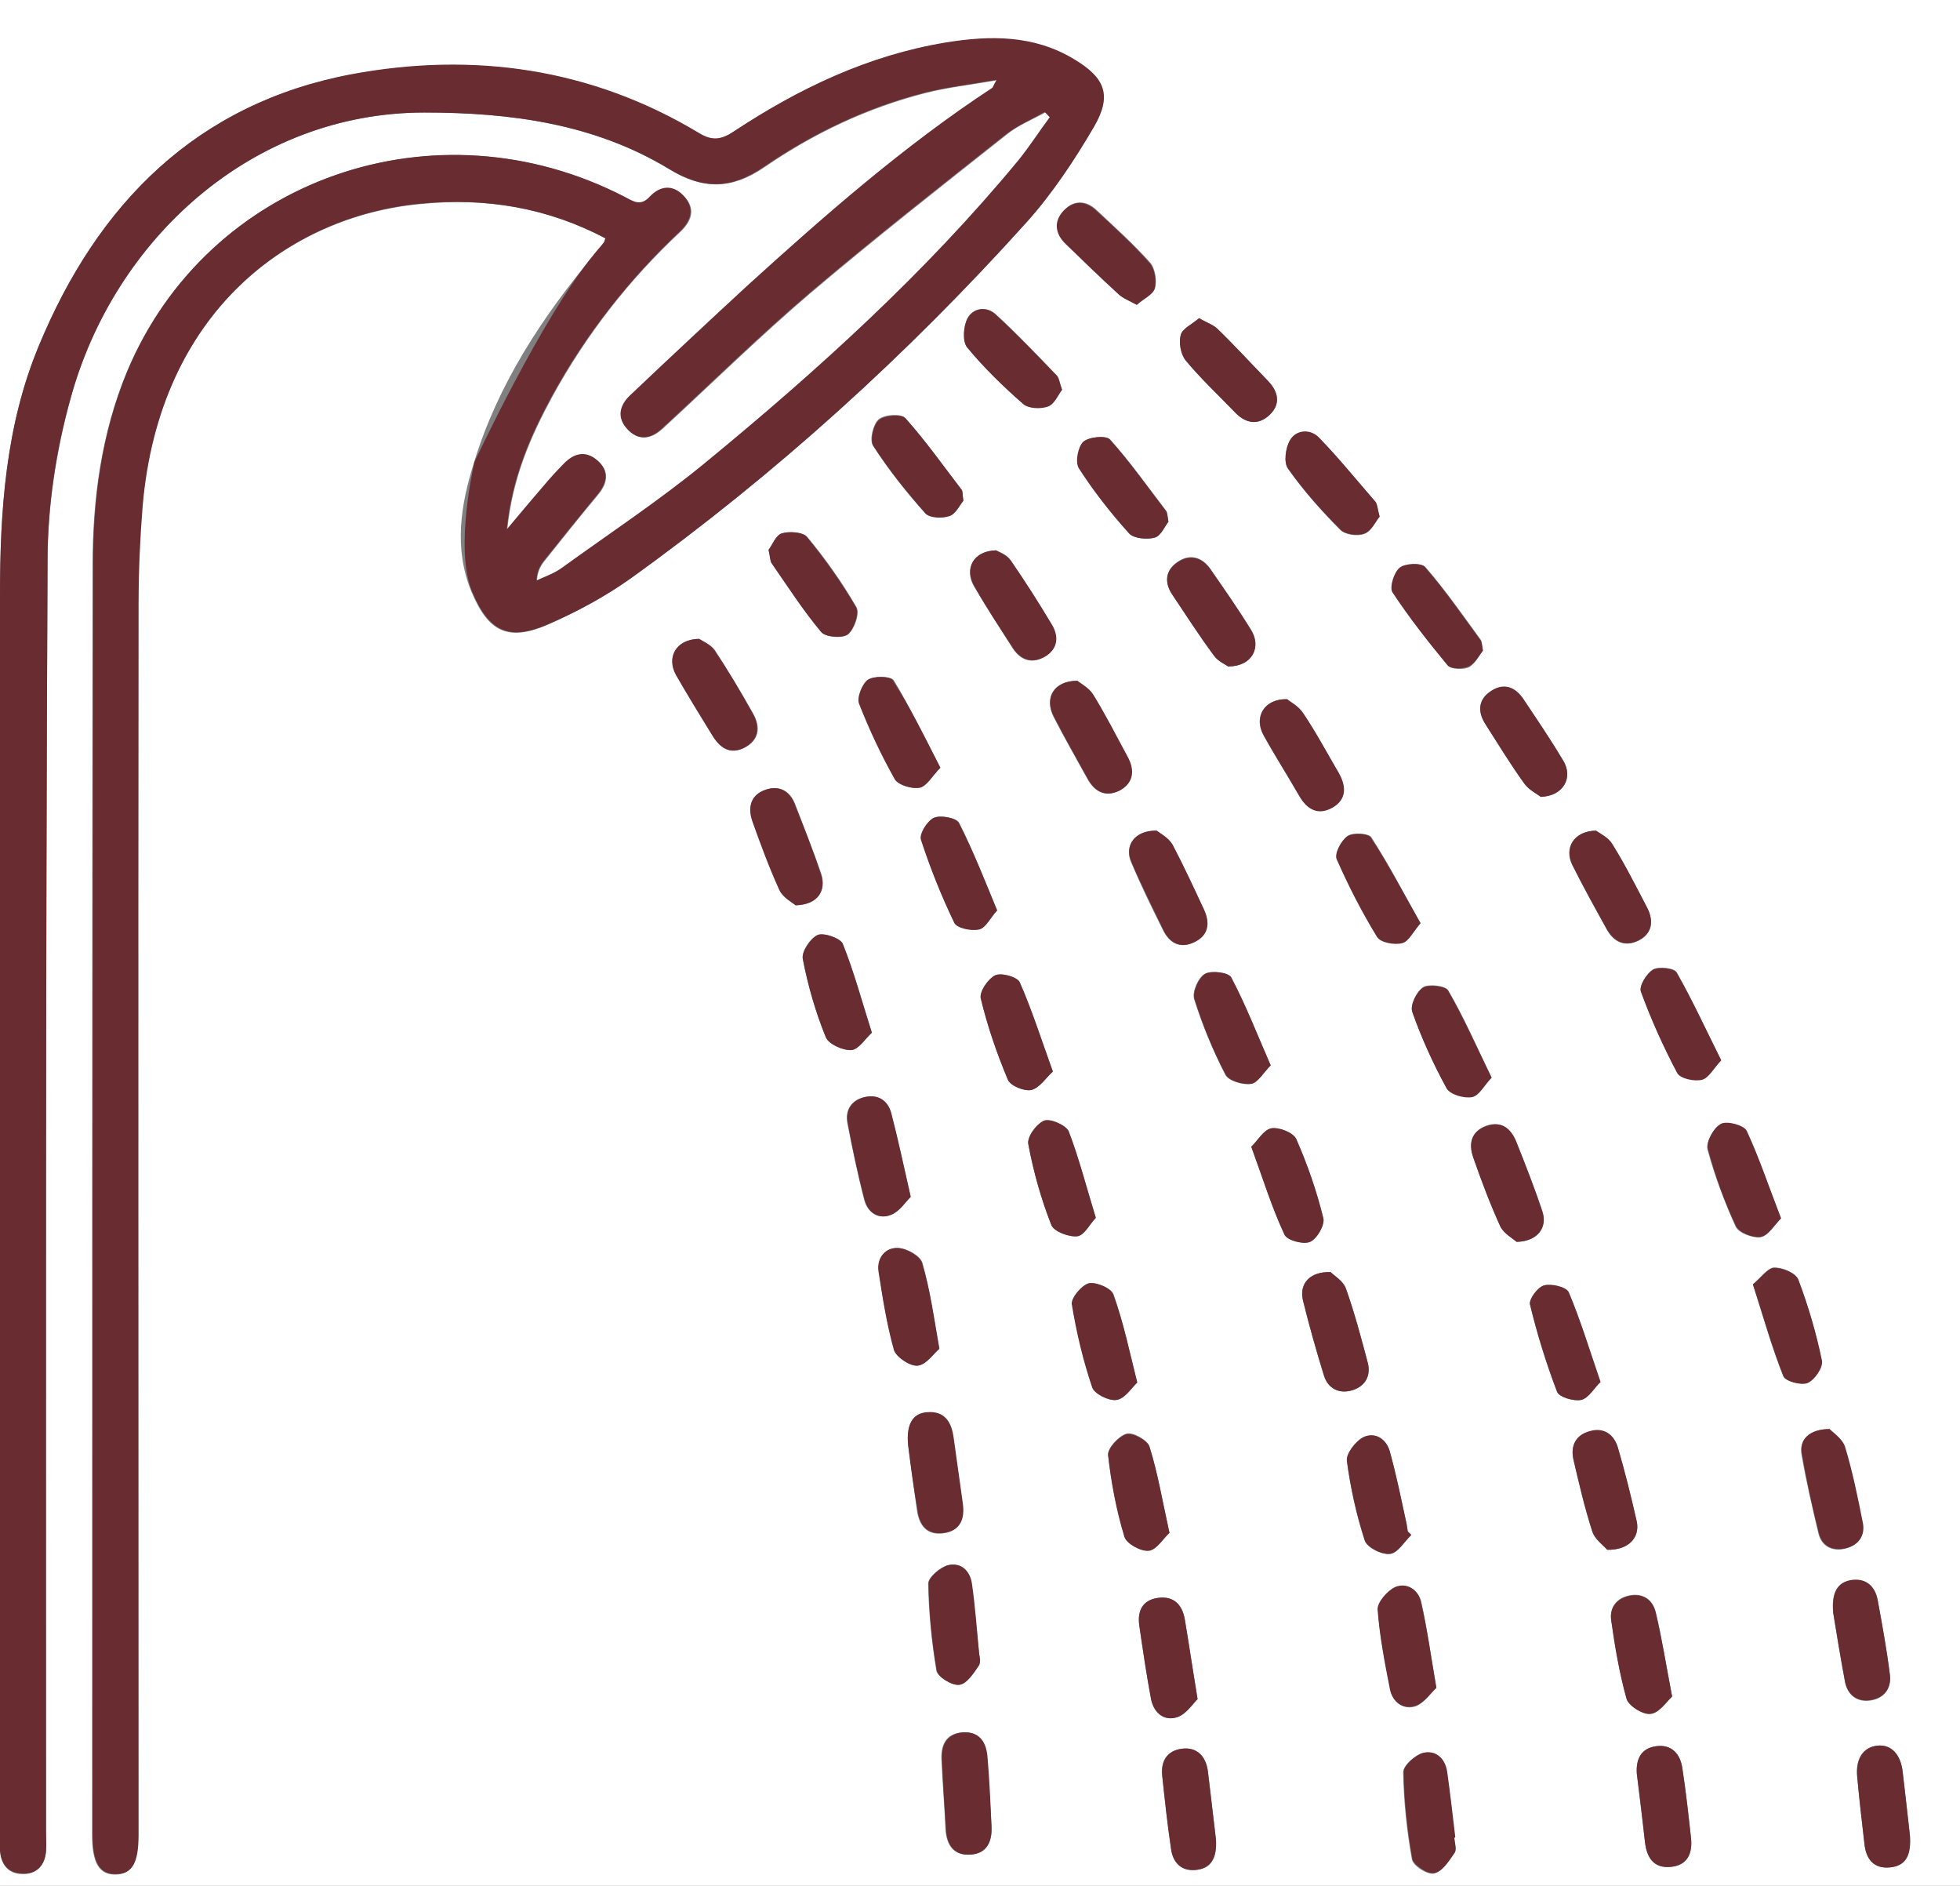 <?xml version="1.0" encoding="UTF-8"?> <svg xmlns="http://www.w3.org/2000/svg" xmlns:xlink="http://www.w3.org/1999/xlink" version="1.1" id="Слой_1" x="0px" y="0px" viewBox="0 0 383.3 368.7" style="enable-background:new 0 0 383.3 368.7;" xml:space="preserve"><rect x="0" y="0" width="383.3" height="368.7" fill="#808080" stroke="none"/> <style type="text/css"> .st0{fill:#FFFFFF;} .st1{fill:#692C31;} </style> <g> <path class="st0" d="M383.3,368.7c-128.2,0-256.4,0-384.7,0c0-127.9,0-255.8,0-383.8c128.2,0,256.4,0,384.7,0 C383.3,112.8,383.3,240.7,383.3,368.7z M118.4,46.6c-0.2,0.5-0.2,0.8-0.3,0.9c-0.6,0.8-1.3,1.5-1.9,2.3C106,62,97.4,75.1,92.7,90.4 c-2.6,8.3-4,16.8-0.5,25.3c3.3,7.9,7.2,9.8,15,6.4c5.6-2.5,11-5.4,16-8.9c28.4-20.4,54.2-43.8,77.6-69.8c5-5.6,9.3-12.1,13.1-18.6 c3.5-6,2.1-9.4-3.9-13.1c-7.9-4.8-16.5-4.7-25.1-3.3c-15.2,2.5-28.7,9-41.5,17.4c-2.3,1.5-4.1,1.9-6.8,0.3 c-21.1-12.8-44.2-15.9-67.9-11.5C38.5,20.2,19.1,39.8,7.6,67.6C1.1,83.3,0,99.8,0,116.6c0,80.9,0,161.7,0,242.6c0,0.9,0,1.8,0,2.6 c0.2,2.8,1.6,4.6,4.4,4.6c2.8,0.1,4.3-1.7,4.6-4.4c0.1-1.2,0-2.5,0-3.7c0-82.9-0.1-165.7,0.3-248.6c0-10.6,1.7-21.5,4.5-31.8 C22.3,46.8,49.3,22,83,22c16.9,0,33.3,2.2,47.9,11.1c6.7,4.1,12.3,3.9,18.6-0.4c9.6-6.6,20.1-11.6,31.5-14.5 c4.3-1.1,8.8-1.6,14-2.5c-0.7,1.2-0.7,1.5-0.9,1.6c-17.2,11.3-32.6,24.8-47.8,38.6c-7.8,7.1-15.4,14.3-23,21.5 c-2.1,2-2.6,4.4-0.5,6.6c2.1,2.2,4.4,1.9,6.6,0c0.4-0.3,0.7-0.7,1.1-1c9.3-8.6,18.3-17.4,27.9-25.6c12.6-10.7,25.5-20.8,38.5-31.1 c2.2-1.8,5-2.9,7.5-4.3c0.3,0.3,0.6,0.7,1,1c-2.1,2.8-4,5.8-6.2,8.5c-18.2,21.9-39.2,41-61.1,59c-8.9,7.4-18.6,13.8-28.1,20.6 c-1.5,1.1-3.3,1.7-5,2.5c0.1-1.8,0.7-2.9,1.4-3.8c3.5-4.4,7-8.8,10.6-13.1c1.9-2.3,2.2-4.6-0.1-6.6c-2.3-2-4.6-1.4-6.6,0.7 c-1,1-1.9,2-2.8,3c-2.6,3-5.2,6.1-8.3,9.8c1-10.1,4.6-18.3,8.9-26.2c6.6-12,14.9-22.7,25-32.1c2.2-2.1,3-4.5,0.7-6.9 c-2.1-2.2-4.6-2-6.6,0.1c-1.8,2-3.2,1-4.9,0.1C85.1,19.3,40.6,35,24.8,72.7c-5,12.1-6.7,24.8-6.7,37.8C18,193.2,18,275.9,18,358.7 c0,5.6,1.4,7.9,4.7,7.8c3.1-0.1,4.3-2.3,4.3-7.7c0-80.2,0-160.5,0-240.7c0-6.4,0.2-12.8,0.8-19.1c3.3-38,28.8-56.7,54.4-59.1 C95,38.6,107,40.6,118.4,46.6z M260.2,248.7c-4.1-0.1-6.2,2.3-5.4,5.5c1.2,4.9,2.6,9.9,4.1,14.7c0.8,2.6,3,3.7,5.6,2.9 c2.5-0.8,3.6-2.8,3-5.3c-1.3-4.9-2.6-9.9-4.3-14.6C262.7,250.4,260.9,249.4,260.2,248.7z M222.4,270.3c-1.6-6.4-2.8-11.9-4.6-17.2 c-0.4-1.2-3.4-2.5-4.8-2.2c-1.4,0.3-3.5,2.8-3.3,4.1c0.9,5.5,2.2,11,4,16.3c0.4,1.3,3.2,2.7,4.7,2.4 C220,273.5,221.3,271.4,222.4,270.3z M188.4,97.9c-0.2-1.2-0.1-1.8-0.4-2.2c-3.6-4.7-7-9.6-11-14c-0.8-0.9-4.1-0.7-5.2,0.3 c-1.1,1-1.8,4-1.1,5.1c3,4.7,6.5,9.1,10.2,13.2c0.8,0.9,3.3,1,4.7,0.5C186.9,100.5,187.7,98.8,188.4,97.9z M237.8,359.7 c-0.5-4.1-1-8.8-1.6-13.5c-0.4-2.8-2.1-4.7-5.1-4.3c-3,0.4-4.2,2.5-3.8,5.4c0.5,4.7,1,9.4,1.7,14.1c0.4,2.7,2,4.4,4.8,4.2 C236.8,365.4,238,363.4,237.8,359.7z M301.3,155.8c4.5-0.1,6.4-3.8,4.4-7.1c-2.4-4.1-5.1-8-7.7-11.9c-1.6-2.4-3.9-3.3-6.4-1.7 c-2.5,1.6-2.7,4-1.1,6.5c2.5,3.9,4.9,7.8,7.6,11.6C299,154.4,300.6,155.2,301.3,155.8z M170.5,201.9c-2-6.3-3.5-12-5.7-17.4 c-0.5-1.1-3.7-2.2-4.9-1.7c-1.5,0.6-3.2,3.3-2.9,4.7c1,5.2,2.5,10.4,4.5,15.3c0.5,1.3,3.3,2.6,5,2.5 C167.9,205.2,169.2,203.1,170.5,201.9z M277.8,180.5c-3.3-5.9-6.2-11.5-9.6-16.8c-0.5-0.8-3.6-1-4.6-0.3c-1.2,0.8-2.6,3.4-2.1,4.5 c2.2,5.2,4.9,10.4,7.9,15.2c0.6,1.1,3.4,1.6,4.9,1.2C275.4,184.1,276.3,182.2,277.8,180.5z M320.1,346.8c0.5,4.5,1.1,8.9,1.6,13.4 c0.3,3,1.7,5.1,5,4.8c3.3-0.3,4.3-2.6,4-5.6c-0.5-4.6-1-9.2-1.7-13.7c-0.4-2.8-2.1-4.7-5.1-4.3C321,341.8,319.9,343.9,320.1,346.8z M276,300.1c-0.2-0.2-0.4-0.5-0.7-0.7c-0.1-0.6-0.1-1.2-0.3-1.8c-1-4.6-2-9.3-3.2-13.8c-0.7-2.5-2.9-3.9-5.2-2.8 c-1.5,0.7-3.3,3.2-3.2,4.6c0.7,5.3,1.8,10.6,3.5,15.6c0.4,1.4,3.3,2.8,4.9,2.6C273.3,303.7,274.6,301.5,276,300.1z M314.3,303 c4.2,0.1,6.4-2.4,5.8-5.4c-1.1-4.9-2.3-9.7-3.7-14.5c-0.7-2.6-2.7-4-5.5-3.2c-2.7,0.7-3.8,2.8-3.2,5.5c1.1,4.7,2.2,9.5,3.7,14.1 C311.9,301,313.6,302.2,314.3,303z M177.6,282.6c0.6,4.2,1.1,8.4,1.7,12.6c0.4,3,1.9,5,5.1,4.6c3.3-0.4,4.2-2.8,3.8-5.7 c-0.5-4.3-1.2-8.6-1.8-12.9c-0.4-3-1.7-5.3-5.2-5C178.4,276.3,177.2,278.7,177.6,282.6z M373.5,358.8c-0.4-3.6-0.9-7.9-1.4-12.3 c-0.4-3.6-2.3-5.5-5-5.2c-2.8,0.3-4.3,2.6-3.9,6.1c0.4,4.3,0.9,8.6,1.4,13c0.3,3,1.8,5,5,4.7C372.8,364.8,373.7,362.4,373.5,358.8z M296.6,242.8c4.1-0.1,6.1-2.9,5-6.1c-1.6-4.6-3.3-9.1-5.1-13.6c-1.1-2.6-3-4-5.9-3c-2.9,1.1-3.4,3.5-2.5,6.1 c1.6,4.6,3.3,9.1,5.3,13.5C294.1,241.2,295.9,242.1,296.6,242.8z M214.3,238.1c-1.9-6.2-3.3-11.7-5.3-16.9 c-0.5-1.2-3.6-2.5-4.8-2.1c-1.5,0.6-3.4,3.2-3.1,4.6c1,5.4,2.5,10.7,4.5,15.8c0.5,1.3,3.5,2.4,5.1,2.2 C212.1,241.5,213.2,239.2,214.3,238.1z M313,270.2c-2.1-6.3-3.9-12-6.2-17.5c-0.4-1-3.4-1.7-4.8-1.4c-1.2,0.3-3,2.7-2.8,3.7 c1.4,5.8,3.1,11.5,5.3,17.1c0.4,1,3.3,1.9,4.7,1.6C310.7,273.3,311.7,271.4,313,270.2z M183.7,263.7c-1.2-6.4-1.9-11.7-3.3-16.8 c-0.4-1.4-3.1-2.9-4.8-2.9c-2.5-0.1-4.1,2.1-3.7,4.6c0.7,5.2,1.6,10.3,3,15.3c0.4,1.4,3.1,3.3,4.6,3.1 C181.1,266.8,182.6,264.7,183.7,263.7z M205.9,209.5c-2.3-6.3-4.1-12-6.5-17.5c-0.5-1-3.6-1.9-4.8-1.3c-1.4,0.7-3.1,3.2-2.8,4.5 c1.3,5.4,3.2,10.8,5.3,15.9c0.5,1.2,3.2,2.3,4.6,2C203.3,212.7,204.5,210.7,205.9,209.5z M248.5,208.3c-2.7-6.2-4.9-11.8-7.8-17.2 c-0.5-1-3.9-1.4-5.1-0.7c-1.3,0.7-2.5,3.5-2.1,4.9c1.6,5.1,3.7,10.1,6.1,14.8c0.6,1.2,3.4,2.1,5,1.8 C246,211.7,247.1,209.6,248.5,208.3z M336.6,207.3c-3-6-5.6-11.7-8.7-17.2c-0.5-0.9-3.5-1.2-4.6-0.6c-1.3,0.8-2.8,3.3-2.4,4.3 c2,5.4,4.4,10.8,7.1,15.9c0.6,1.1,3.4,1.6,4.9,1.3C334.2,210.7,335.1,208.8,336.6,207.3z M150.3,107.5c0.3,1.3,0.3,2,0.6,2.5 c3.2,4.6,6.2,9.3,9.8,13.6c0.8,1,4.2,1.3,5.2,0.4c1.2-1,2.3-4.1,1.6-5.3c-2.8-4.8-6-9.4-9.6-13.7c-0.8-1-3.5-1.1-5-0.7 C151.7,104.7,151,106.6,150.3,107.5z M136.7,124.9c-4.6,0.1-6.4,3.7-4.4,7.1c2.3,4,4.7,7.9,7.1,11.8c1.4,2.4,3.4,3.8,6.2,2.4 c2.9-1.5,3.2-4,1.7-6.7c-2.4-4.2-4.9-8.4-7.5-12.4C138.9,125.9,137.3,125.3,136.7,124.9z M284.4,359.3c0,0,0.1,0,0.1,0 c-0.5-4.3-0.9-8.6-1.6-12.9c-0.4-2.6-2.2-4.3-4.7-3.6c-1.6,0.4-3.8,2.4-3.8,3.7c0.1,5.7,0.7,11.4,1.7,17c0.2,1.3,3.1,3.1,4.3,2.8 c1.6-0.3,2.9-2.4,4-4C284.9,361.5,284.4,360.3,284.4,359.3z M193.9,357.1c-0.3-4.6-0.5-9.2-0.9-13.8c-0.2-2.8-1.7-4.8-4.8-4.6 c-3.1,0.2-4.2,2.3-4.1,5.2c0.2,4.6,0.6,9.2,0.8,13.8c0.2,3.1,1.6,5.1,4.8,4.9C193,362.4,194.1,360,193.9,357.1z M327,331.7 c-1.2-6.3-2-11.4-3.2-16.5c-0.6-2.5-2.5-3.8-5.1-3.3c-2.5,0.5-4,2.3-3.6,4.9c0.8,5.2,1.6,10.3,3,15.3c0.4,1.4,3.2,3.1,4.7,2.9 C324.5,334.9,325.9,332.7,327,331.7z M191.5,323.5c-0.6-5.3-0.9-9.5-1.5-13.7c-0.4-2.5-2.2-4.3-4.6-3.8c-1.6,0.4-3.9,2.4-3.9,3.6 c0.1,5.7,0.7,11.4,1.6,17c0.2,1.2,3,2.9,4.4,2.8c1.4-0.2,2.8-2.2,3.8-3.7C192,324.9,191.5,323.6,191.5,323.5z M357.8,279.4 c-4,0-6,2.1-5.5,5c0.9,5.2,2.1,10.3,3.3,15.4c0.6,2.5,2.7,3.6,5.2,3c2.6-0.6,3.9-2.5,3.4-5c-0.9-5-2-10-3.5-14.9 C360.3,281.2,358.5,280.1,357.8,279.4z M348.3,238.2c-2.4-6.2-4.3-11.8-6.8-17c-0.5-1.1-3.9-2-5-1.4c-1.4,0.7-2.9,3.5-2.6,4.9 c1.4,5.2,3.3,10.2,5.5,15.1c0.6,1.3,3.4,2.3,4.9,2.1C345.9,241.6,347,239.5,348.3,238.2z M312.1,162.4c-4.4,0.1-6.3,3.5-4.6,6.8 c2.1,4.2,4.4,8.3,6.7,12.5c1.4,2.6,3.6,3.5,6.3,2.2c2.7-1.4,2.9-3.9,1.6-6.4c-2.2-4.2-4.3-8.4-6.8-12.4 C314.5,163.7,312.8,162.9,312.1,162.4z M251.7,136.7c-4.5-0.1-6.5,3.5-4.7,6.9c2.2,4,4.7,7.9,7,11.9c1.5,2.6,3.7,3.9,6.5,2.3 c2.8-1.6,2.7-4.2,1.2-6.8c-2.2-3.9-4.4-7.8-6.9-11.6C254,138.1,252.5,137.3,251.7,136.7z M291.7,210.7c-2.9-6.1-5.4-11.8-8.5-17.1 c-0.5-0.9-3.8-1.3-4.9-0.6c-1.3,0.9-2.6,3.6-2.1,4.8c1.8,5.1,4,10.1,6.7,14.9c0.7,1.2,3.4,2,5,1.7 C289.3,214.2,290.3,212.1,291.7,210.7z M183.9,150.1c-3.2-6.1-5.9-11.8-9.1-17.1c-0.5-0.8-3.8-0.9-4.9-0.1 c-1.2,0.8-2.2,3.4-1.7,4.7c1.9,5.1,4.3,10.1,7,14.8c0.6,1.1,3.3,1.9,4.8,1.6C181.3,153.6,182.3,151.7,183.9,150.1z M226.2,162.4 c-4.3,0-6.4,3-5,6.2c1.9,4.5,4,8.8,6.2,13.2c1.3,2.6,3.4,3.8,6.1,2.4c2.7-1.3,3.2-3.7,1.9-6.3c-2-4.3-3.9-8.6-6.2-12.8 C228.6,163.8,226.9,162.9,226.2,162.4z M234.2,332.2c-1-6-1.7-10.8-2.5-15.6c-0.5-2.8-2.1-4.6-5.2-4.2c-3.1,0.4-4.1,2.6-3.7,5.4 c0.7,4.8,1.4,9.6,2.3,14.4c0.5,2.7,2.5,4.4,5.2,3.5C232,335.1,233.2,333.1,234.2,332.2z M280.9,330c-1.1-6.4-1.8-11.5-2.9-16.6 c-0.5-2.5-2.7-4-5.1-3c-1.6,0.7-3.5,3-3.4,4.4c0.3,5.2,1.4,10.3,2.4,15.5c0.5,2.5,2.5,4.1,5,3.3C278.6,332.9,279.8,330.9,280.9,330 z M358.5,315.3c0.6,3.7,1.4,8.6,2.3,13.5c0.5,2.6,2.3,4,4.8,3.7c2.7-0.3,4.3-2.2,4-4.9c-0.6-4.9-1.5-9.8-2.4-14.7 c-0.5-2.6-2.3-4.3-5.1-3.9C359.4,309.3,358.1,311.2,358.5,315.3z M155.6,177c4.2-0.2,6.1-2.9,5-6.2c-1.6-4.6-3.4-9.1-5.1-13.6 c-1-2.6-3.1-3.7-5.7-2.8c-2.9,1-3.6,3.4-2.6,6.1c1.6,4.6,3.3,9.1,5.3,13.5C153.1,175.5,154.9,176.4,155.6,177z M269.8,101 c-0.4-1.4-0.4-2.3-0.8-2.8c-3.6-4.3-7.2-8.6-11.1-12.6c-1.7-1.7-4.4-1.5-5.6,0.5c-0.9,1.5-1.3,4.4-0.4,5.6c3,4.2,6.5,8.2,10.2,11.9 c1,1,3.4,1.3,4.7,0.8C268.1,103.9,268.9,102,269.8,101z M228.5,102c-0.2-1.2-0.2-1.8-0.4-2.1c-3.6-4.7-7.1-9.6-11-14 c-0.8-0.8-4.1-0.5-5.2,0.5c-1,1-1.6,4-0.8,5.2c2.9,4.5,6.2,8.7,9.8,12.7c0.9,1,3.5,1.3,5,0.8C227,104.8,227.8,102.9,228.5,102z M244.7,224.2c2.3,6.3,4.1,11.9,6.5,17.2c0.5,1.1,3.7,1.9,5,1.4c1.3-0.6,2.9-3.3,2.6-4.6c-1.3-5.3-3.1-10.5-5.3-15.5 c-0.5-1.2-3.4-2.3-4.9-2.1C247.1,220.9,245.9,223,244.7,224.2z M194.8,107.6c-4.5,0.1-6.3,3.7-4.3,7.1c2.4,4.1,5,8,7.5,12 c1.6,2.5,3.9,3.2,6.4,1.6c2.4-1.5,2.6-3.9,1.2-6.2c-2.5-4.3-5.2-8.5-8-12.5C197,108.4,195.4,107.9,194.8,107.6z M342.8,251.1 c2,6.4,3.7,12.3,5.9,17.9c0.4,1,3.5,1.9,4.7,1.3c1.4-0.6,3.1-3.1,2.8-4.4c-1.1-5.4-2.6-10.7-4.6-15.8c-0.5-1.3-3.2-2.4-4.8-2.3 C345.6,248,344.3,249.9,342.8,251.1z M210.7,133.1c-4.7,0-6.5,3.3-4.7,7c2.1,4.1,4.4,8.1,6.6,12.1c1.4,2.6,3.5,3.7,6.2,2.4 c2.9-1.4,3.1-4,1.6-6.7c-2.2-4-4.3-8.1-6.7-12.1C213,134.5,211.4,133.7,210.7,133.1z M240.2,130.3c4.7,0,6.6-3.8,4.4-7.3 c-2.5-4-5.2-7.9-7.9-11.8c-1.7-2.4-4.1-3-6.5-1.3c-2.3,1.6-2.5,3.9-1,6.2c2.7,4.1,5.3,8.1,8.2,12 C238.2,129.3,239.6,129.9,240.2,130.3z M290,127.2c-0.2-1.2-0.2-1.8-0.4-2.1c-3.5-4.8-6.9-9.7-10.8-14.2c-0.7-0.8-3.8-0.7-4.9,0.2 c-1.1,0.9-2.1,3.8-1.4,4.8c3.3,5,6.9,9.7,10.8,14.3c0.6,0.7,3,0.8,4.1,0.2C288.5,129.7,289.3,128.1,290,127.2z M234.5,62.2 c-1.3,1.1-3.2,2-3.6,3.3c-0.4,1.5,0,3.8,1,5c2.9,3.5,6.3,6.7,9.5,10c2.1,2.2,4.6,2.8,6.9,0.6c2.2-2.1,1.7-4.5-0.3-6.6 c-3.3-3.4-6.5-6.9-9.9-10.2C237.3,63.5,236,63.1,234.5,62.2z M222.3,59.6c1.3-1.1,3.2-2,3.6-3.3c0.4-1.5,0-3.9-1-5 c-3.2-3.6-6.9-6.9-10.4-10.2c-2-1.9-4.3-2.1-6.3-0.1c-2.1,2.2-1.8,4.6,0.3,6.6c3.4,3.3,6.8,6.6,10.3,9.8 C219.5,58.3,220.7,58.7,222.3,59.6z M228.7,299.7c-1.4-6.3-2.3-11.7-3.9-16.9c-0.4-1.3-3.3-2.9-4.5-2.5c-1.5,0.4-3.7,2.8-3.6,4.1 c0.6,5.4,1.7,10.8,3.2,16c0.4,1.4,3.2,2.9,4.8,2.7C226.2,303,227.5,300.7,228.7,299.7z M195,178c-2.5-6-4.7-11.7-7.4-17.1 c-0.5-1-3.6-1.6-4.9-1c-1.3,0.6-2.9,3.2-2.5,4.3c1.8,5.5,3.9,11,6.5,16.2c0.5,1,3.4,1.6,4.9,1.3C192.8,181.3,193.7,179.4,195,178z M207.7,76.2c-0.5-1.3-0.5-2.4-1.1-2.9c-3.9-4-7.7-8.1-11.9-11.9c-1.8-1.6-4.4-1.2-5.5,0.8c-0.8,1.5-1,4.5-0.1,5.6 c3.3,4,7.1,7.7,11,11.1c1,0.9,3.4,1,4.8,0.5C206.1,79.1,206.9,77.3,207.7,76.2z M178.1,234c-1.4-6.2-2.5-11.3-3.9-16.4 c-0.7-2.5-2.6-3.7-5.2-3.1c-2.5,0.6-3.8,2.5-3.3,5.1c1,5,2,10,3.3,15c0.7,2.5,2.8,3.9,5.2,2.9C175.9,236.8,177.1,234.9,178.1,234z"></path> <path class="st1" d="M118.4,46.6c-11.3-6-23.4-8-36.1-6.8c-25.6,2.4-51.1,21-54.4,59.1c-0.5,6.3-0.8,12.7-0.8,19.1 c-0.1,80.2,0,160.5,0,240.7c0,5.5-1.2,7.6-4.3,7.7c-3.3,0.1-4.7-2.2-4.7-7.8c0-82.7,0-165.5,0.1-248.2c0-12.9,1.7-25.7,6.7-37.8 C40.6,35,85.1,19.3,122.2,38.5c1.7,0.9,3.1,1.9,4.9-0.1c2-2.1,4.5-2.4,6.6-0.1c2.2,2.4,1.5,4.8-0.7,6.9c-10,9.4-18.4,20.1-25,32.1 c-4.3,7.9-7.9,16.1-8.9,26.2c3.1-3.7,5.7-6.8,8.3-9.8c0.9-1,1.8-2,2.8-3c2-2.1,4.3-2.7,6.6-0.7c2.3,2,2,4.3,0.1,6.6 c-3.6,4.4-7.1,8.7-10.6,13.1c-0.7,0.9-1.3,2-1.4,3.8c1.7-0.8,3.5-1.4,5-2.5c9.4-6.8,19.1-13.2,28.1-20.6c21.9-18,43-37.1,61.1-59 c2.2-2.7,4.1-5.7,6.2-8.5c-0.3-0.3-0.6-0.7-1-1c-2.5,1.4-5.3,2.6-7.5,4.3c-12.9,10.2-25.9,20.4-38.5,31.1 c-9.6,8.2-18.6,17-27.9,25.6c-0.4,0.3-0.7,0.7-1.1,1c-2.2,2-4.6,2.2-6.6,0c-2.1-2.2-1.6-4.6,0.5-6.6c7.6-7.2,15.3-14.4,23-21.5 c15.2-13.8,30.6-27.3,47.8-38.6c0.2-0.1,0.2-0.4,0.9-1.6c-5.1,0.9-9.6,1.4-14,2.5c-11.4,2.9-21.8,7.9-31.5,14.5 c-6.4,4.4-11.9,4.5-18.6,0.4C116.2,24.2,99.9,22,83,22c-33.7,0-60.7,24.8-69.2,55.9C10.9,88.1,9.3,99,9.3,109.6 C8.9,192.5,9,275.4,9,358.2c0,1.2,0.1,2.5,0,3.7c-0.2,2.8-1.8,4.5-4.6,4.4c-2.8-0.1-4.2-1.8-4.4-4.6c0-0.9,0-1.7,0-2.6 c0-80.9,0-161.7,0-242.6c0-16.7,1.1-33.3,7.6-48.9c11.5-27.8,30.9-47.4,61.2-53.1c23.7-4.4,46.8-1.2,67.9,11.5 c2.6,1.6,4.4,1.3,6.8-0.3c12.7-8.4,26.3-14.9,41.5-17.4c8.6-1.4,17.2-1.5,25.1,3.3c6,3.6,7.4,7,3.9,13.1c-3.8,6.5-8.1,13-13.1,18.6 c-23.4,26-49.2,49.4-77.6,69.8c-4.9,3.5-10.4,6.5-16,8.9c-7.8,3.4-11.7,1.5-15-6.4c-3.5-8.5,0.5-25.3,0.5-25.3S106,62,116.1,49.8 c0.6-0.8,1.3-1.5,1.9-2.3C118.2,47.3,118.2,47.1,118.4,46.6z"></path> <path class="st1" d="M260.2,248.7c0.7,0.7,2.4,1.7,3,3.2c1.7,4.8,3,9.7,4.3,14.6c0.6,2.5-0.5,4.5-3,5.3c-2.6,0.8-4.8-0.3-5.6-2.9 c-1.5-4.9-2.9-9.8-4.1-14.7C254.1,251,256.1,248.6,260.2,248.7z"></path> <path class="st1" d="M222.4,270.3c-1.2,1.1-2.5,3.2-4.1,3.4c-1.4,0.2-4.3-1.2-4.7-2.4c-1.8-5.3-3.1-10.8-4-16.3 c-0.2-1.2,1.9-3.7,3.3-4.1c1.4-0.3,4.4,0.9,4.8,2.2C219.7,258.4,220.8,263.9,222.4,270.3z"></path> <path class="st1" d="M188.4,97.9c-0.7,0.8-1.5,2.6-2.7,3c-1.4,0.5-3.9,0.4-4.7-0.5c-3.7-4.2-7.2-8.6-10.2-13.2 c-0.7-1.1,0-4.2,1.1-5.1c1.1-0.9,4.4-1.2,5.2-0.3c3.9,4.4,7.4,9.3,11,14C188.3,96.1,188.2,96.7,188.4,97.9z"></path> <path class="st1" d="M237.8,359.7c0.2,3.6-1,5.6-4,5.9c-2.8,0.3-4.5-1.5-4.8-4.2c-0.7-4.7-1.2-9.4-1.7-14.1c-0.3-2.9,0.9-5,3.8-5.4 c3-0.4,4.7,1.5,5.1,4.3C236.8,351,237.3,355.7,237.8,359.7z"></path> <path class="st1" d="M301.3,155.8c-0.7-0.6-2.3-1.3-3.2-2.6c-2.7-3.7-5.1-7.7-7.6-11.6c-1.6-2.5-1.4-4.9,1.1-6.5 c2.5-1.7,4.8-0.8,6.4,1.7c2.6,3.9,5.3,7.9,7.7,11.9C307.7,152,305.8,155.6,301.3,155.8z"></path> <path class="st1" d="M170.5,201.9c-1.3,1.2-2.6,3.3-4,3.4c-1.6,0.1-4.4-1.1-5-2.5c-2-4.9-3.5-10.1-4.5-15.3c-0.3-1.4,1.5-4,2.9-4.7 c1.2-0.5,4.4,0.6,4.9,1.7C167,190,168.5,195.6,170.5,201.9z"></path> <path class="st1" d="M277.8,180.5c-1.4,1.6-2.3,3.6-3.6,3.9c-1.5,0.4-4.2-0.1-4.9-1.2c-3-4.9-5.6-10-7.9-15.2 c-0.5-1.1,0.9-3.7,2.1-4.5c1.1-0.7,4.1-0.6,4.6,0.3C271.6,169.1,274.5,174.7,277.8,180.5z"></path> <path class="st1" d="M320.1,346.8c-0.2-2.9,0.8-5,3.8-5.4c3-0.4,4.7,1.5,5.1,4.3c0.7,4.6,1.2,9.1,1.7,13.7c0.3,3-0.7,5.3-4,5.6 c-3.3,0.3-4.6-1.8-5-4.8C321.2,355.7,320.7,351.3,320.1,346.8z"></path> <path class="st1" d="M276,300.1c-1.4,1.3-2.7,3.6-4.2,3.7c-1.6,0.2-4.4-1.3-4.9-2.6c-1.6-5.1-2.8-10.3-3.5-15.6 c-0.2-1.4,1.7-3.8,3.2-4.6c2.3-1.1,4.5,0.3,5.2,2.8c1.3,4.6,2.2,9.2,3.2,13.8c0.1,0.6,0.2,1.2,0.3,1.8 C275.5,299.7,275.8,299.9,276,300.1z"></path> <path class="st1" d="M314.3,303c-0.6-0.8-2.4-2-2.9-3.6c-1.5-4.6-2.6-9.4-3.7-14.1c-0.6-2.7,0.5-4.8,3.2-5.5 c2.7-0.8,4.7,0.6,5.5,3.2c1.4,4.8,2.6,9.6,3.7,14.5C320.7,300.6,318.5,303.1,314.3,303z"></path> <path class="st1" d="M177.6,282.6c-0.4-4,0.8-6.3,3.7-6.5c3.5-0.3,4.8,2,5.2,5c0.6,4.3,1.2,8.6,1.8,12.9c0.4,3-0.5,5.3-3.8,5.7 c-3.3,0.4-4.7-1.6-5.1-4.6C178.7,291,178.1,286.8,177.6,282.6z"></path> <path class="st1" d="M373.5,358.8c0.3,3.7-0.6,6-3.9,6.3c-3.3,0.3-4.7-1.7-5-4.7c-0.5-4.3-1-8.6-1.4-13c-0.3-3.5,1.2-5.8,3.9-6.1 c2.7-0.3,4.6,1.6,5,5.2C372.6,350.8,373.1,355.1,373.5,358.8z"></path> <path class="st1" d="M296.6,242.8c-0.7-0.6-2.5-1.6-3.2-3c-2-4.4-3.7-8.9-5.3-13.5c-0.9-2.6-0.5-5,2.5-6.1c2.9-1.1,4.8,0.3,5.9,3 c1.8,4.5,3.6,9,5.1,13.6C302.7,239.9,300.8,242.7,296.6,242.8z"></path> <path class="st1" d="M214.3,238.1c-1.1,1.1-2.2,3.4-3.6,3.6c-1.6,0.2-4.6-0.9-5.1-2.2c-2-5.1-3.5-10.4-4.5-15.8 c-0.3-1.4,1.6-4,3.1-4.6c1.2-0.5,4.3,0.9,4.8,2.1C211,226.4,212.4,231.9,214.3,238.1z"></path> <path class="st1" d="M313,270.2c-1.3,1.2-2.3,3.2-3.8,3.5c-1.4,0.3-4.3-0.5-4.7-1.6c-2.1-5.6-3.9-11.3-5.3-17.1 c-0.2-1,1.5-3.4,2.8-3.7c1.4-0.4,4.4,0.3,4.8,1.4C309.1,258.1,310.8,263.9,313,270.2z"></path> <path class="st1" d="M183.7,263.7c-1.2,1-2.6,3.2-4.3,3.3c-1.5,0.1-4.2-1.7-4.6-3.1c-1.4-5-2.2-10.2-3-15.3 c-0.4-2.6,1.3-4.7,3.7-4.6c1.7,0,4.4,1.6,4.8,2.9C181.9,252,182.6,257.3,183.7,263.7z"></path> <path class="st1" d="M205.9,209.5c-1.4,1.3-2.6,3.2-4.2,3.6c-1.4,0.3-4.1-0.8-4.6-2c-2.2-5.2-4-10.5-5.3-15.9 c-0.3-1.3,1.4-3.8,2.8-4.5c1.2-0.6,4.3,0.3,4.8,1.3C201.8,197.4,203.6,203.1,205.9,209.5z"></path> <path class="st1" d="M248.5,208.3c-1.4,1.4-2.5,3.4-3.8,3.6c-1.6,0.2-4.4-0.6-5-1.8c-2.5-4.7-4.5-9.7-6.1-14.8 c-0.4-1.4,0.8-4.1,2.1-4.9c1.2-0.7,4.6-0.3,5.1,0.7C243.6,196.4,245.8,202.1,248.5,208.3z"></path> <path class="st1" d="M336.6,207.3c-1.4,1.5-2.4,3.4-3.7,3.8c-1.5,0.4-4.3-0.2-4.9-1.3c-2.7-5.1-5.1-10.4-7.1-15.9 c-0.4-1.1,1.1-3.6,2.4-4.3c1.1-0.6,4.1-0.3,4.6,0.6C331,195.6,333.6,201.3,336.6,207.3z"></path> <path class="st1" d="M150.3,107.5c0.7-0.9,1.4-2.8,2.5-3.2c1.5-0.5,4.2-0.3,5,0.7c3.5,4.3,6.8,8.9,9.6,13.7 c0.7,1.2-0.4,4.3-1.6,5.3c-1,0.8-4.3,0.6-5.2-0.4c-3.6-4.3-6.6-9-9.8-13.6C150.6,109.5,150.6,108.8,150.3,107.5z"></path> <path class="st1" d="M136.7,124.9c0.6,0.4,2.2,1.1,3,2.2c2.7,4,5.2,8.2,7.5,12.4c1.5,2.6,1.2,5.2-1.7,6.7c-2.8,1.4-4.7,0-6.2-2.4 c-2.4-3.9-4.8-7.8-7.1-11.8C130.3,128.6,132.1,125,136.7,124.9z"></path> <path class="st1" d="M284.4,359.3c0.1,1,0.5,2.3,0.1,2.9c-1.1,1.6-2.4,3.7-4,4c-1.3,0.3-4.1-1.6-4.3-2.8c-1-5.6-1.6-11.3-1.7-17 c0-1.2,2.3-3.3,3.8-3.7c2.5-0.6,4.3,1.1,4.7,3.6c0.6,4.3,1.1,8.6,1.6,12.9C284.5,359.3,284.4,359.3,284.4,359.3z"></path> <path class="st1" d="M193.9,357.1c0.1,3-0.9,5.3-4.1,5.5c-3.2,0.2-4.6-1.9-4.8-4.9c-0.3-4.6-0.6-9.2-0.8-13.8 c-0.1-2.8,1-4.9,4.1-5.2c3.1-0.2,4.5,1.7,4.8,4.6C193.5,347.9,193.7,352.5,193.9,357.1z"></path> <path class="st1" d="M327,331.7c-1.1,1-2.5,3.2-4.2,3.4c-1.5,0.2-4.2-1.5-4.7-2.9c-1.4-5-2.3-10.2-3-15.3c-0.4-2.6,1.1-4.4,3.6-4.9 c2.6-0.5,4.5,0.8,5.1,3.3C325,320.3,325.8,325.4,327,331.7z"></path> <path class="st1" d="M191.5,323.5c0,0.1,0.4,1.5-0.1,2.2c-1,1.5-2.4,3.6-3.8,3.7c-1.4,0.2-4.2-1.5-4.4-2.8c-1-5.6-1.5-11.3-1.6-17 c0-1.2,2.3-3.2,3.9-3.6c2.5-0.6,4.3,1.2,4.6,3.8C190.7,314,191,318.2,191.5,323.5z"></path> <path class="st1" d="M357.8,279.4c0.6,0.7,2.5,1.9,3,3.4c1.5,4.9,2.5,9.9,3.5,14.9c0.5,2.5-0.8,4.4-3.4,5c-2.6,0.6-4.6-0.5-5.2-3 c-1.3-5.1-2.4-10.2-3.3-15.4C351.8,281.5,353.8,279.4,357.8,279.4z"></path> <path class="st1" d="M348.3,238.2c-1.3,1.3-2.5,3.3-3.9,3.6c-1.5,0.3-4.3-0.8-4.9-2.1c-2.3-4.8-4.1-9.9-5.5-15.1 c-0.4-1.4,1.2-4.2,2.6-4.9c1.2-0.6,4.5,0.3,5,1.4C344.1,226.5,345.9,232,348.3,238.2z"></path> <path class="st1" d="M312.1,162.4c0.7,0.5,2.4,1.3,3.2,2.6c2.5,4,4.6,8.2,6.8,12.4c1.3,2.5,1.1,5-1.6,6.4c-2.6,1.4-4.8,0.4-6.3-2.2 c-2.3-4.1-4.6-8.3-6.7-12.5C305.9,165.8,307.7,162.5,312.1,162.4z"></path> <path class="st1" d="M251.7,136.7c0.7,0.6,2.3,1.4,3.2,2.8c2.5,3.7,4.6,7.7,6.9,11.6c1.5,2.6,1.6,5.2-1.2,6.8 c-2.8,1.6-5,0.4-6.5-2.3c-2.3-4-4.8-7.9-7-11.9C245.2,140.2,247.2,136.6,251.7,136.7z"></path> <path class="st1" d="M291.7,210.7c-1.4,1.4-2.4,3.5-3.8,3.8c-1.6,0.3-4.3-0.5-5-1.7c-2.6-4.8-4.9-9.8-6.7-14.9 c-0.5-1.3,0.8-4,2.1-4.8c1.1-0.7,4.4-0.3,4.9,0.6C286.2,198.9,288.7,204.6,291.7,210.7z"></path> <path class="st1" d="M183.9,150.1c-1.6,1.6-2.6,3.6-4.1,3.9c-1.5,0.3-4.1-0.5-4.8-1.6c-2.7-4.8-5-9.7-7-14.8 c-0.5-1.2,0.6-3.9,1.7-4.7c1.2-0.8,4.4-0.7,4.9,0.1C178,138.3,180.8,144,183.9,150.1z"></path> <path class="st1" d="M226.2,162.4c0.7,0.6,2.3,1.4,3.1,2.7c2.2,4.2,4.2,8.5,6.2,12.8c1.2,2.7,0.8,5-1.9,6.3 c-2.7,1.3-4.9,0.2-6.1-2.4c-2.1-4.4-4.3-8.7-6.2-13.2C219.8,165.3,221.9,162.3,226.2,162.4z"></path> <path class="st1" d="M234.2,332.2c-0.9,0.9-2.2,2.9-3.9,3.5c-2.6,0.9-4.6-0.8-5.2-3.5c-0.9-4.8-1.6-9.6-2.3-14.4 c-0.4-2.8,0.6-5,3.7-5.4c3-0.4,4.7,1.3,5.2,4.2C232.5,321.3,233.2,326.1,234.2,332.2z"></path> <path class="st1" d="M280.9,330c-1.1,1-2.3,2.9-4.1,3.5c-2.4,0.8-4.5-0.7-5-3.3c-1-5.1-2-10.3-2.4-15.5c-0.1-1.4,1.9-3.7,3.4-4.4 c2.3-1,4.6,0.5,5.1,3C279.1,318.4,279.8,323.6,280.9,330z"></path> <path class="st1" d="M358.5,315.3c-0.3-4,0.9-6,3.6-6.4c2.8-0.4,4.6,1.2,5.1,3.9c0.9,4.9,1.8,9.8,2.4,14.7c0.3,2.7-1.3,4.6-4,4.9 c-2.5,0.3-4.3-1.1-4.8-3.7C359.9,323.9,359.1,319,358.5,315.3z"></path> <path class="st1" d="M155.6,177c-0.7-0.6-2.5-1.5-3.2-3c-2-4.4-3.7-9-5.3-13.5c-0.9-2.7-0.3-5.1,2.6-6.1c2.6-0.9,4.7,0.2,5.7,2.8 c1.8,4.5,3.6,9,5.1,13.6C161.7,174.2,159.9,176.9,155.6,177z"></path> <path class="st1" d="M269.8,101c-0.8,1-1.6,2.9-3,3.3c-1.4,0.5-3.8,0.2-4.7-0.8c-3.7-3.7-7.2-7.6-10.2-11.9 c-0.9-1.2-0.5-4.1,0.4-5.6c1.2-2,3.9-2.2,5.6-0.5c3.9,4,7.4,8.4,11.1,12.6C269.4,98.7,269.4,99.6,269.8,101z"></path> <path class="st1" d="M228.5,102c-0.7,0.9-1.5,2.8-2.7,3.1c-1.5,0.4-4.1,0.2-5-0.8c-3.6-4-6.9-8.2-9.8-12.7 c-0.8-1.2-0.2-4.2,0.8-5.2c1.1-1,4.4-1.3,5.2-0.5c4,4.4,7.4,9.3,11,14C228.3,100.3,228.3,100.9,228.5,102z"></path> <path class="st1" d="M244.7,224.2c1.3-1.2,2.4-3.3,3.9-3.6c1.5-0.3,4.3,0.8,4.9,2.1c2.2,5,4,10.2,5.3,15.5c0.3,1.3-1.2,4-2.6,4.6 c-1.3,0.6-4.5-0.3-5-1.4C248.7,236.1,247,230.5,244.7,224.2z"></path> <path class="st1" d="M194.8,107.6c0.6,0.4,2.1,0.9,2.9,2c2.8,4.1,5.5,8.3,8,12.5c1.4,2.3,1.2,4.7-1.2,6.2c-2.5,1.5-4.8,0.8-6.4-1.6 c-2.6-4-5.2-7.9-7.5-12C188.5,111.2,190.3,107.7,194.8,107.6z"></path> <path class="st1" d="M342.8,251.1c1.5-1.2,2.8-3.1,4.1-3.2c1.6-0.1,4.3,1,4.8,2.3c1.9,5.1,3.5,10.4,4.6,15.8 c0.3,1.3-1.4,3.8-2.8,4.4c-1.2,0.5-4.3-0.3-4.7-1.3C346.5,263.4,344.9,257.5,342.8,251.1z"></path> <path class="st1" d="M210.7,133.1c0.7,0.6,2.3,1.4,3.1,2.7c2.4,3.9,4.5,8,6.7,12.1c1.5,2.7,1.2,5.2-1.6,6.7 c-2.7,1.3-4.8,0.2-6.2-2.4c-2.2-4-4.5-8-6.6-12.1C204.2,136.5,206.1,133.1,210.7,133.1z"></path> <path class="st1" d="M240.2,130.3c-0.6-0.4-2-1-2.8-2.1c-2.9-3.9-5.5-8-8.2-12c-1.5-2.3-1.3-4.6,1-6.2c2.4-1.7,4.8-1.1,6.5,1.3 c2.7,3.9,5.4,7.7,7.9,11.8C246.8,126.5,244.9,130.3,240.2,130.3z"></path> <path class="st1" d="M290,127.2c-0.7,0.9-1.5,2.5-2.8,3.1c-1.1,0.5-3.5,0.5-4.1-0.2c-3.8-4.6-7.5-9.3-10.8-14.3 c-0.6-1,0.3-3.9,1.4-4.8c1.1-0.9,4.2-1,4.9-0.2c3.9,4.5,7.3,9.4,10.8,14.2C289.8,125.5,289.8,126,290,127.2z"></path> <path class="st1" d="M234.5,62.2c1.5,0.9,2.8,1.3,3.6,2.1c3.4,3.3,6.6,6.8,9.9,10.2c2,2.1,2.5,4.5,0.3,6.6 c-2.3,2.2-4.8,1.7-6.9-0.6c-3.2-3.3-6.6-6.5-9.5-10c-1-1.2-1.4-3.5-1-5C231.2,64.2,233.2,63.4,234.5,62.2z"></path> <path class="st1" d="M222.3,59.6c-1.6-0.9-2.8-1.3-3.6-2.1c-3.5-3.2-6.9-6.5-10.3-9.8c-2.1-2-2.4-4.5-0.3-6.6c2-2,4.3-1.8,6.3,0.1 c3.6,3.3,7.2,6.6,10.4,10.2c1,1.1,1.4,3.5,1,5C225.5,57.6,223.6,58.4,222.3,59.6z"></path> <path class="st1" d="M228.7,299.7c-1.2,1.1-2.5,3.3-4,3.5c-1.6,0.2-4.4-1.4-4.8-2.7c-1.6-5.2-2.6-10.6-3.2-16 c-0.1-1.3,2.1-3.7,3.6-4.1c1.3-0.3,4.2,1.3,4.5,2.5C226.4,287.9,227.3,293.3,228.7,299.7z"></path> <path class="st1" d="M195,178c-1.3,1.4-2.2,3.4-3.5,3.7c-1.5,0.4-4.4-0.2-4.9-1.3c-2.5-5.2-4.7-10.7-6.5-16.2 c-0.4-1.1,1.2-3.7,2.5-4.3c1.3-0.6,4.4,0,4.9,1C190.3,166.3,192.5,171.9,195,178z"></path> <path class="st1" d="M207.7,76.2c-0.8,1-1.5,2.9-2.8,3.3c-1.4,0.5-3.8,0.4-4.8-0.5c-3.9-3.4-7.7-7.1-11-11.1 c-0.9-1.2-0.7-4.1,0.1-5.6c1.1-2.1,3.7-2.5,5.5-0.8c4.1,3.8,8,7.8,11.9,11.9C207.1,73.9,207.2,74.9,207.7,76.2z"></path> <path class="st1" d="M178.1,234c-1,1-2.2,2.9-3.8,3.5c-2.4,1-4.6-0.4-5.2-2.9c-1.3-4.9-2.4-10-3.3-15c-0.5-2.6,0.8-4.5,3.3-5.1 c2.6-0.6,4.5,0.6,5.2,3.1C175.6,222.6,176.7,227.8,178.1,234z"></path> </g> </svg> 